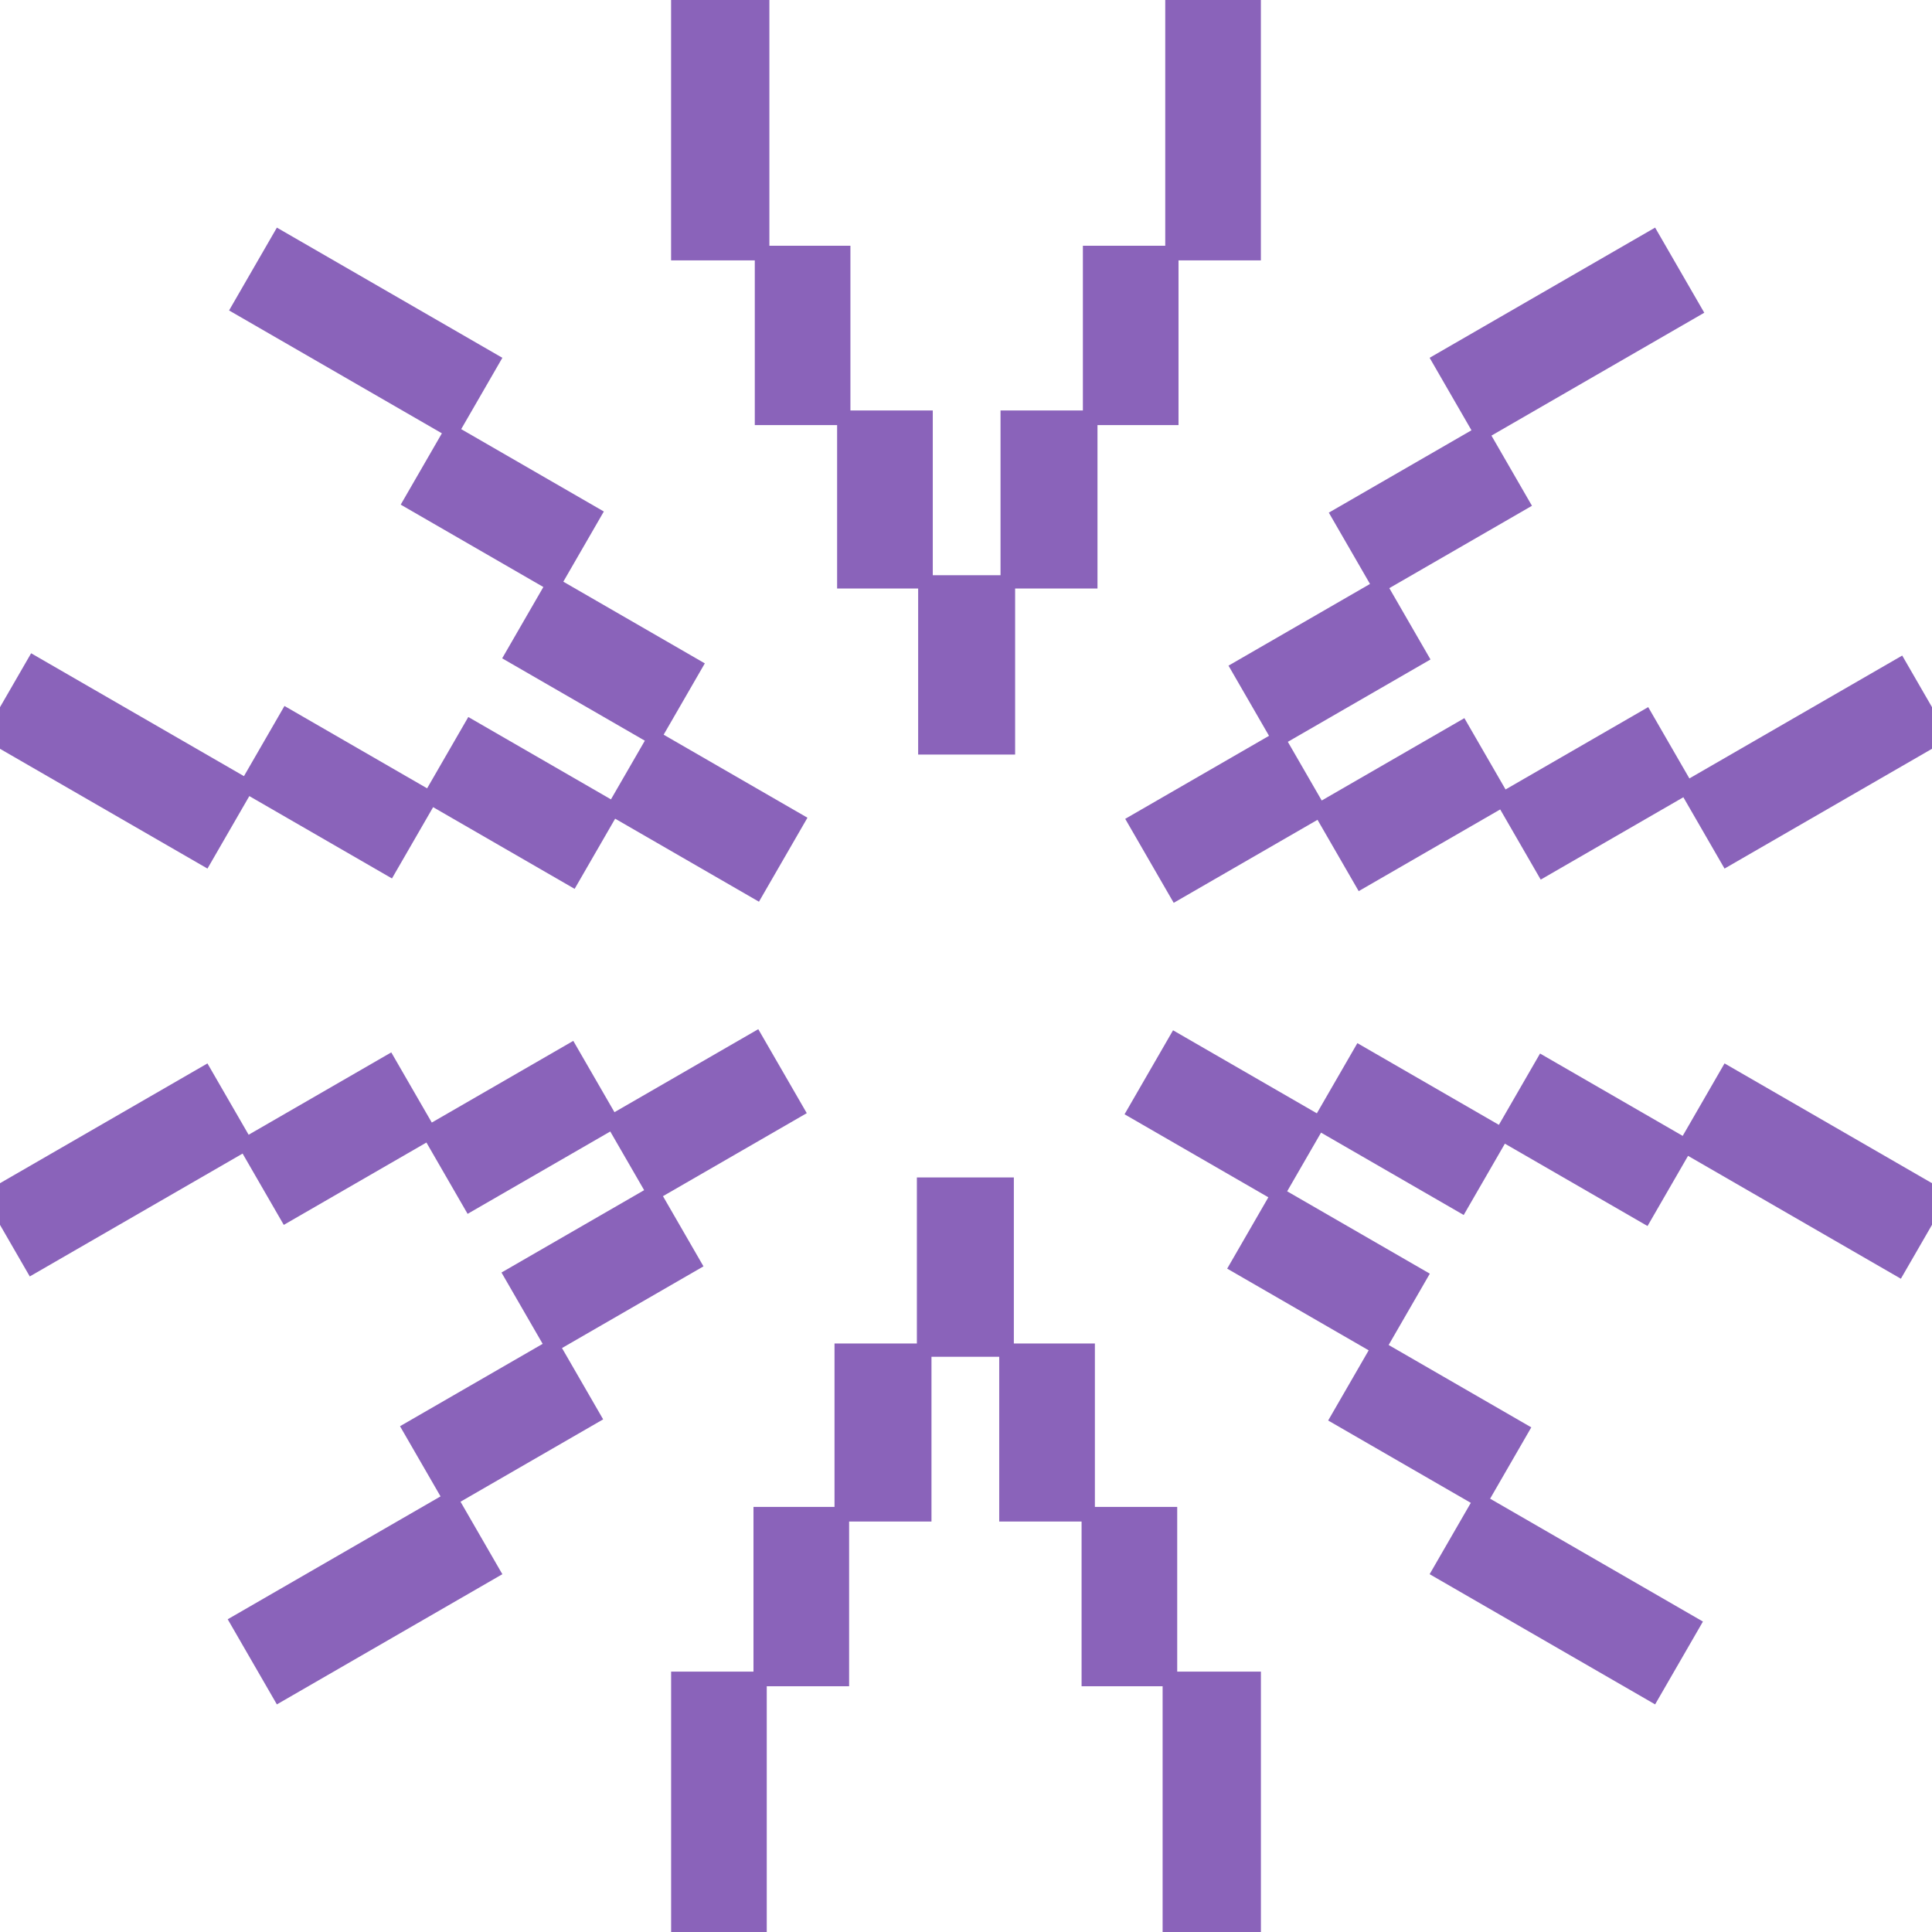 <svg xmlns="http://www.w3.org/2000/svg" id="SPARKS" viewBox="0 0 1080 1080"><defs><style>.cls-1{fill:#8a63ba}</style></defs><path id="_6" d="m242.13 451.19-23.02 39.87-79.74-46.04-23.39 40.52-126.06-72.77 27.48-47.59 118.97 68.69 22.65-39.23 79.74 46.04 23.02-39.87 79.75 46.04 18.94-32.8-79.75-46.04 23.02-39.87L224 282.1l23.02-39.87-118.97-68.69 26.73-46.3 126.05 72.78-23.02 39.87 79.74 46.04-22.65 39.23 79.1 45.67-23.02 39.87 80.39 46.41-27.11 46.95-80.39-46.41-22.65 39.23-79.1-45.67Z" class="cls-1" data-name="6"/><path id="_5" d="m314.15 753.56 23.02 39.87-79.74 46.04 23.39 40.52-126.05 72.78-27.48-47.59 118.97-68.69-22.65-39.23 79.74-46.04-23.02-39.87 79.75-46.04-18.94-32.8-79.75 46.04-23.02-39.87-79.74 46.04-23.02-39.87-118.97 68.69-26.73-46.3 126.05-72.78 23.02 39.87 79.74-46.04 22.65 39.23 79.1-45.67 23.02 39.87 80.39-46.41 27.11 46.95-80.39 46.41 22.65 39.23-79.1 45.67Z" class="cls-1" data-name="5"/><path id="_4" d="M612.03 842.37h46.04v92.08h46.79V1080h-54.95V942.62h-45.3v-92.08h-46.04v-92.09H520.7v92.09h-46.04v92.08h-46.04V1080h-53.46V934.45h46.04v-92.08h45.3v-91.34h46.04V658.2h54.21v92.83h45.3v91.34Z" class="cls-1" data-name="4"/><path id="_3" d="m837.88 628.8 23.02-39.87 79.74 46.04 23.39-40.52 126.05 72.78-27.48 47.59-118.97-68.69-22.65 39.23-79.74-46.04-23.02 39.87-79.75-46.04-18.94 32.8 79.75 46.04-23.02 39.87L856 797.9l-23.02 39.87 118.97 68.69-26.73 46.3-126.05-72.78 23.02-39.87-79.74-46.04 22.65-39.23-79.1-45.67 23.02-39.87-80.39-46.41 27.11-46.95 80.39 46.41 22.65-39.23 79.1 45.67Z" class="cls-1" data-name="3"/><path id="_2" d="m765.84 326.44-23.02-39.87 79.74-46.04-23.39-40.52 126.05-72.78 27.48 47.59-118.97 68.69 22.65 39.23-79.74 46.04 23.02 39.87-79.75 46.04 18.94 32.8 79.75-46.04 23.02 39.87 79.74-46.04 23.02 39.87 118.97-68.69 26.73 46.3-126.05 72.78-23.02-39.87-79.74 46.04-22.65-39.23-79.1 45.67-23.02-39.87-80.39 46.41L629 457.74l80.39-46.41-22.65-39.23 79.1-45.67Z" class="cls-1" data-name="2"/><path id="_1" d="M467.97 237.63h-46.04v-92.08h-46.79V0h54.95v137.38h45.3v92.08h46.04v92.09h37.87v-92.09h46.04v-92.08h46.04V0h53.46v145.55H658.8v92.08h-45.3v91.34h-46.04v92.83h-54.21v-92.83h-45.3v-91.34Z" class="cls-1" data-name="1"/></svg>